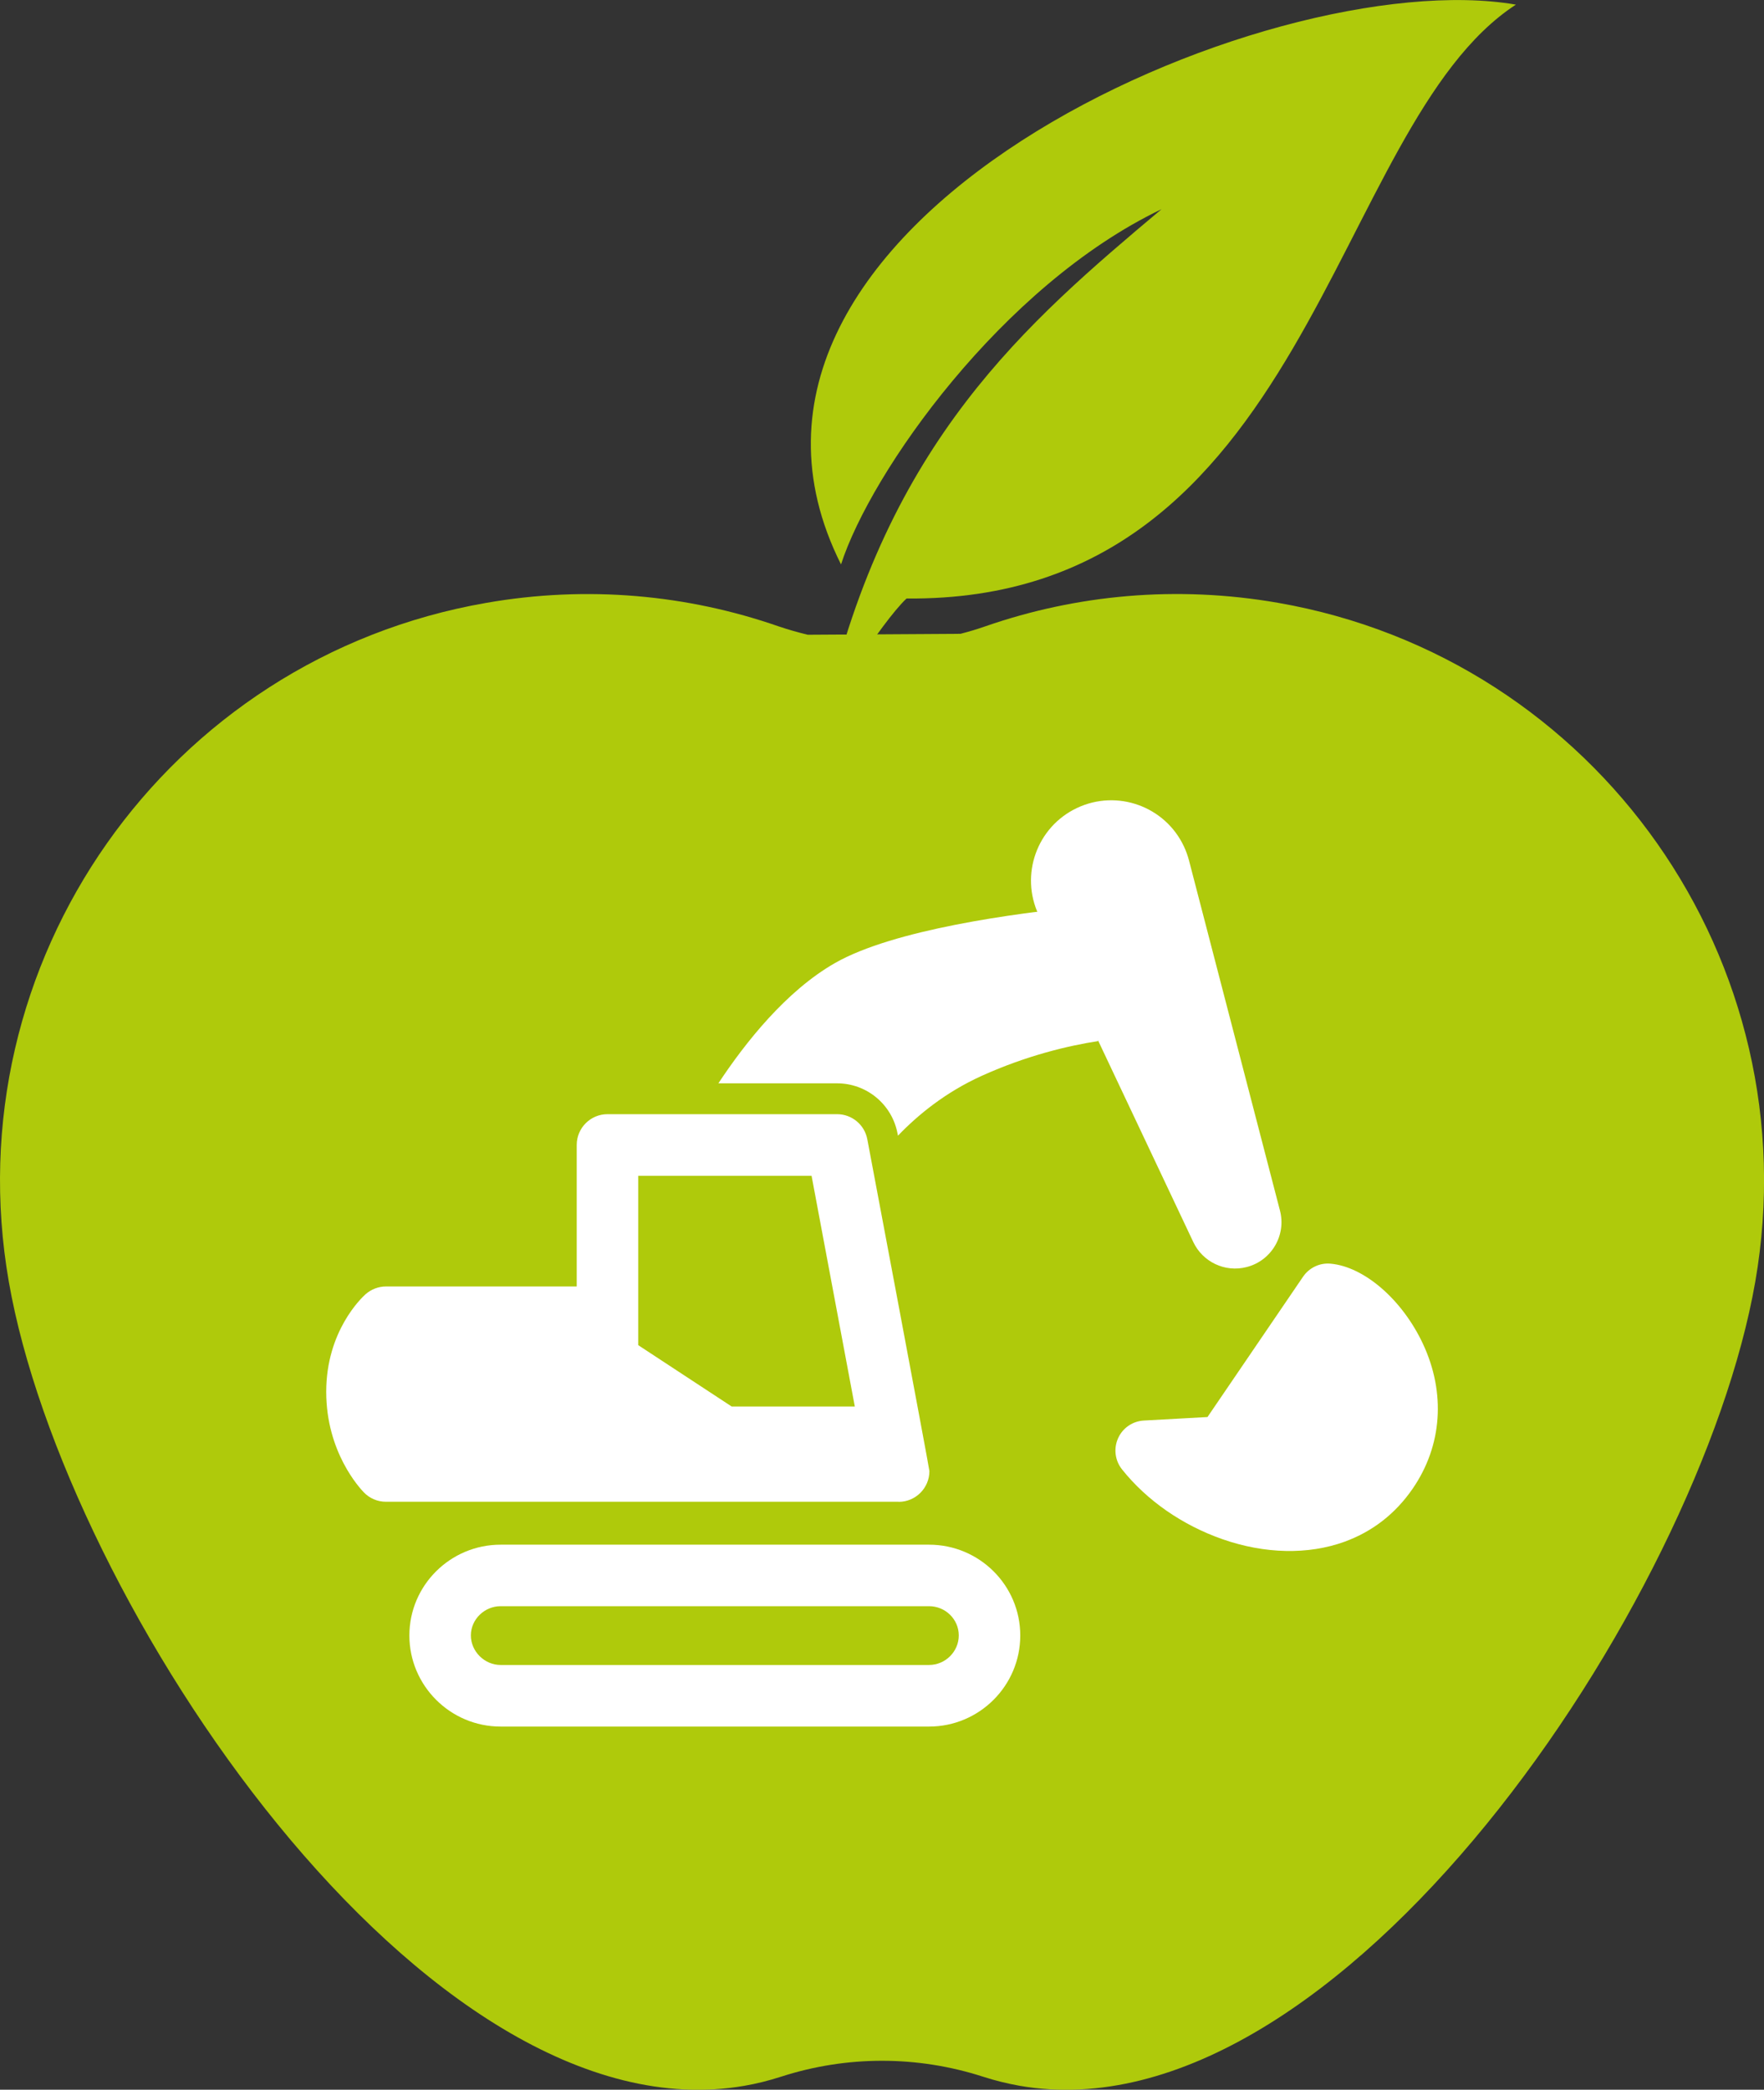 <svg xmlns="http://www.w3.org/2000/svg" id="Layer_2" viewBox="0 0 205.97 243.92"><rect x="0" y="0" width="205.97" height="243.92" fill="#333333" stroke="none"/><g id="_&#xCE;&#xD3;&#xC8;_3"><path d="m94.31,74.09c-1.14-.28-2.28-.6-3.4-.98-10.62-3.69-22.29-4.81-34.14-2.74C19.49,76.85-5.47,112.33,1.03,149.61c6.49,37.28,48.61,100.34,85.89,93.85,1.45-.25,2.87-.61,4.27-1.06,7.69-2.48,15.91-2.48,23.6,0,1.39.45,2.82.8,4.27,1.06,37.28,6.49,79.4-56.57,85.89-93.85,6.49-37.28-18.46-72.76-55.74-79.25-11.86-2.06-23.53-.94-34.14,2.74-.97.34-1.94.63-2.92.88" fill="#afca0b"></path><path d="m96.39,83.12s6.47-10.46,9.46-13.26c47.19.43,49.38-55.16,71.15-69.32-28.94-4.99-98.73,25.59-78.8,65.34,3.47-10.75,18.77-32.55,37.42-41.46-15.79,13.28-32.03,27.09-39.23,58.71Z" fill="#afca0b" fill-rule="evenodd"></path><path d="m126.71,105.57l.02.21c-8.28.82-22.39,2.73-29.22,6.62-5.7,3.25-10.48,9.28-13.63,14.05h13.86c3.46,0,6.42,2.46,7.06,5.86l.05.25c2.3-2.4,5.53-5.06,9.77-6.98,5.31-2.4,10.17-3.53,13.59-4.06" fill="#fff"></path><path d="m108.48,180.3h-50.03c-5.87,0-10.65,4.75-10.65,10.6s4.78,10.63,10.65,10.63h50.03c5.87,0,10.65-4.77,10.65-10.63s-4.78-10.6-10.65-10.6Zm0,14.04h-50.03c-1.88,0-3.47-1.58-3.47-3.45s1.59-3.41,3.47-3.41h50.03c1.91,0,3.47,1.53,3.47,3.41s-1.56,3.45-3.47,3.45Z" fill="#fff"></path><path d="m104.93,175.3c1.98,0,3.59-1.61,3.59-3.59,0-.3-7.25-38.73-7.25-38.73-.32-1.7-1.8-2.93-3.53-2.93h-26.81c-1.98,0-3.59,1.61-3.59,3.59v16.52h-22.27c-.88,0-1.73.33-2.39.91-.47.42-4.59,4.31-4.59,11.38s3.93,11.25,4.37,11.72c.68.72,1.62,1.12,2.61,1.12h59.86Zm-19.5-11.13l-10.91-7.16v-19.77h20.24l5.05,26.93h-14.38Z" fill="#fff"></path><path d="m166.14,156.84c-2.41-5.14-6.84-8.98-10.77-9.34-1.27-.12-2.5.47-3.22,1.52l-11.16,16.38-7.43.41c-1.31.07-2.48.87-3.01,2.07-.54,1.2-.36,2.6.46,3.63,2.89,3.63,7.06,6.52,11.73,8.15,4.95,1.73,10.01,1.83,14.24.3h0c3.28-1.19,5.96-3.28,7.97-6.2,3.45-5.02,3.88-11.18,1.19-16.92Z" fill="#fff"></path><path d="m128.14,121.29l11.19,23.68c1.09,2.31,3.69,3.59,6.25,2.92,2.89-.75,4.63-3.71,3.87-6.6l-10.62-40.86c-.14-.54-.35-1.12-.6-1.65-2.21-4.68-7.8-6.68-12.48-4.47-4.68,2.21-6.68,7.8-4.47,12.48l.09.19" fill="#fff"></path></g></svg>